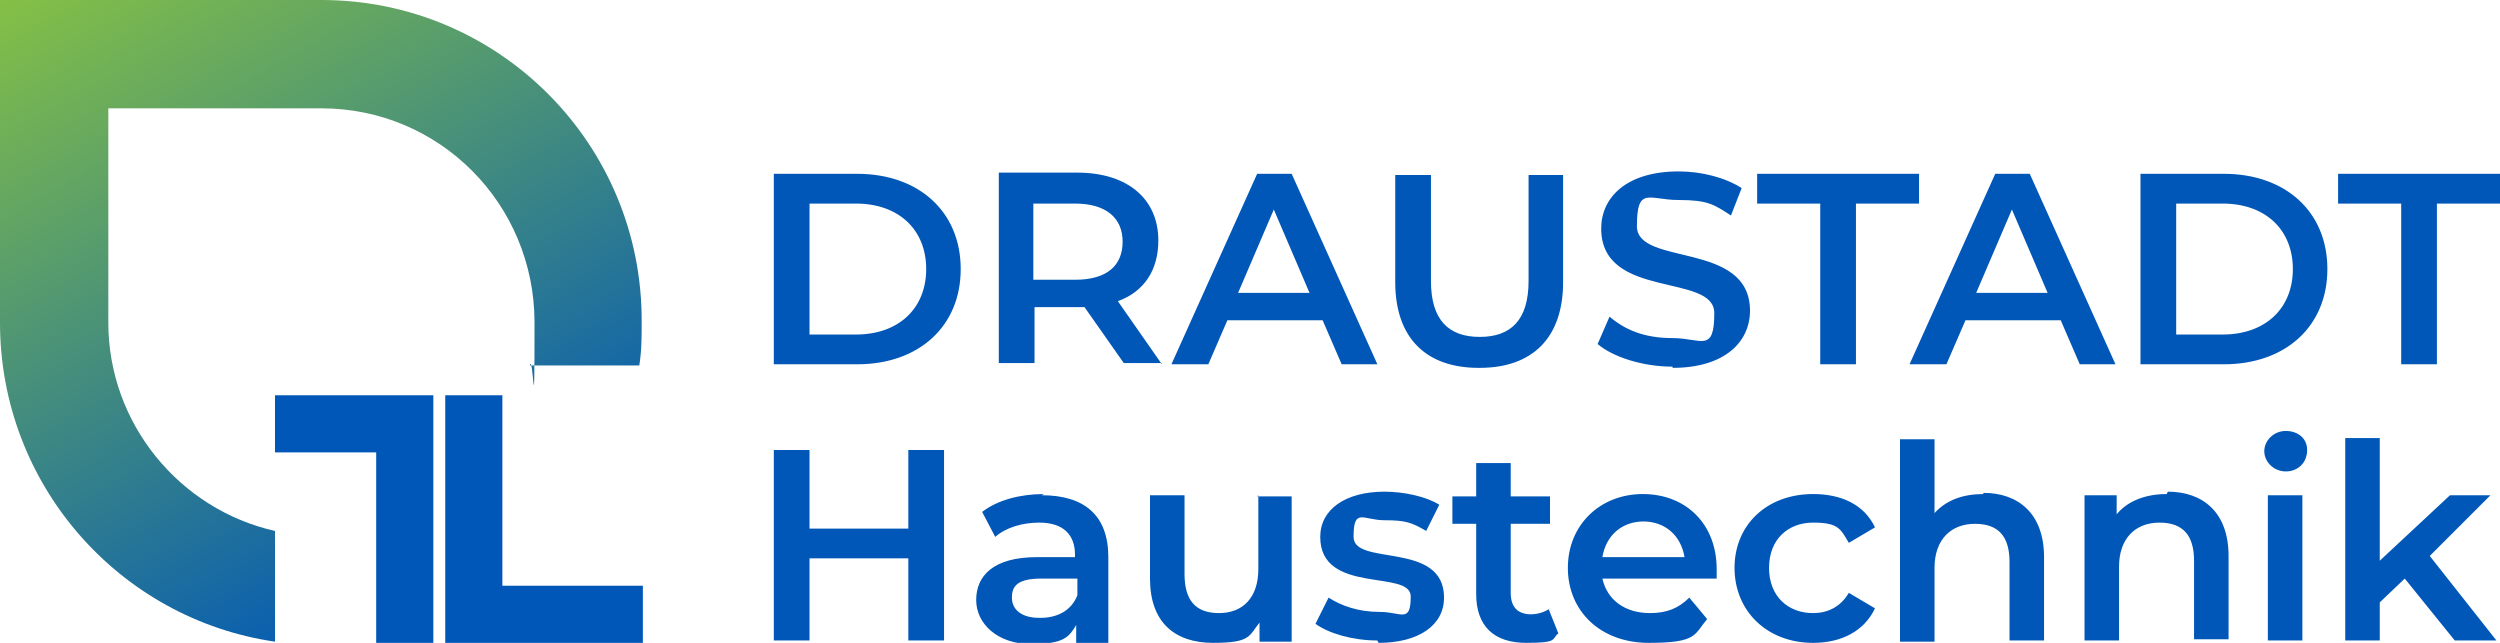 <?xml version="1.0" encoding="UTF-8"?>
<svg xmlns="http://www.w3.org/2000/svg" xmlns:xlink="http://www.w3.org/1999/xlink" version="1.1" viewBox="0 0 210 54" width="210" height="54">
  <defs>
    <style>
      .cls-1 {
        fill: none;
      }

      .cls-2 {
        fill: url(#Unbenannter_Verlauf_3);
      }

      .cls-3 {
        clip-path: url(#clippath-1);
      }

      .cls-4 {
        fill: #0057b8;
      }

      .cls-5 {
        clip-path: url(#clippath);
      }
    </style>
    <clipPath id="clippath">
      <rect class="cls-1" width="210" height="54"/>
    </clipPath>
    <clipPath id="clippath-1">
      <path class="cls-1" d="M0,0v27.1c0,13.6,10,24.9,23.1,26.8v-9.3c-8-1.8-14-9-14-17.5V9.1h17.9c9.9,0,17.9,8,17.9,18s-.1,2.4-.4,3.6h9.2c.2-1.2.2-2.4.2-3.6C54,12.1,41.9,0,27,0H0Z"/>
    </clipPath>
    <linearGradient id="Unbenannter_Verlauf_3" data-name="Unbenannter Verlauf 3" x1="-615.8" y1="-241" x2="-615.4" y2="-241" gradientTransform="translate(-50294 128565.8) rotate(90) scale(208.8)" gradientUnits="userSpaceOnUse">
      <stop offset="0" stop-color="#8cc63f"/>
      <stop offset="0" stop-color="#8cc63f"/>
      <stop offset=".8" stop-color="#0057b8"/>
      <stop offset="1" stop-color="#0057b8"/>
    </linearGradient>
  </defs>
  
  <g>
    <g id="a">
      <g class="cls-5">
        <g>
          <path class="cls-4" d="M206.2,53.8h3.5l-5.6-7.1,5.1-5.1h-3.4l-5.9,5.5v-10.3h-2.9v17h2.9v-3.2l2.1-2,4.2,5.2h0ZM190.5,53.8h2.9v-12.2h-2.9v12.2h0ZM192,39.6c1.1,0,1.8-.8,1.8-1.8s-.8-1.6-1.8-1.6-1.8.8-1.8,1.7.8,1.7,1.8,1.7M182,41.5c-1.8,0-3.3.6-4.2,1.7v-1.6h-2.7v12.2h2.9v-6.2c0-2.4,1.4-3.7,3.4-3.7s2.9,1.1,2.9,3.2v6.6h2.9v-7c0-3.7-2.2-5.4-5.1-5.4M166.6,41.5c-1.7,0-3.1.5-4.1,1.6v-6.2h-2.9v17h2.9v-6.2c0-2.4,1.4-3.7,3.4-3.7s2.9,1.1,2.9,3.2v6.6h2.9v-7c0-3.7-2.2-5.4-5.1-5.4M152.3,54c2.4,0,4.3-1,5.2-2.9l-2.2-1.3c-.7,1.2-1.8,1.7-3,1.7-2.1,0-3.7-1.4-3.7-3.8s1.6-3.8,3.7-3.8,2.3.5,3,1.7l2.2-1.3c-.9-1.9-2.8-2.8-5.2-2.8-3.9,0-6.6,2.6-6.6,6.2s2.7,6.3,6.6,6.3M138,43.8c1.9,0,3.2,1.2,3.5,3h-6.9c.3-1.8,1.6-3,3.5-3M144.2,47.8c0-3.8-2.6-6.3-6.2-6.3s-6.3,2.6-6.3,6.2,2.7,6.3,6.8,6.3,3.8-.7,4.9-2l-1.5-1.8c-.9.9-1.9,1.3-3.3,1.3-2.1,0-3.6-1.1-4-2.9h9.6c0-.3,0-.6,0-.8M130.2,51.1c-.4.3-1,.5-1.6.5-1.1,0-1.7-.6-1.7-1.8v-5.8h3.3v-2.3h-3.3v-2.8h-2.9v2.8h-2v2.3h2v5.9c0,2.7,1.5,4.1,4.2,4.1s2.1-.3,2.7-.8l-.8-2h0ZM115.8,54c3.4,0,5.5-1.5,5.5-3.8,0-4.8-7.6-2.6-7.6-5.1s.8-1.4,2.6-1.4,2.3.2,3.5.9l1.1-2.2c-1.1-.7-3-1.1-4.6-1.1-3.3,0-5.4,1.5-5.4,3.8,0,4.9,7.6,2.7,7.6,5s-.8,1.3-2.6,1.3-3.2-.5-4.3-1.2l-1.1,2.2c1.1.8,3.1,1.4,5.2,1.4M105.7,41.6v6.2c0,2.4-1.3,3.7-3.3,3.7s-2.9-1.1-2.9-3.3v-6.6h-2.9v7c0,3.7,2.1,5.4,5.3,5.4s3-.6,3.9-1.7v1.6h2.7v-12.2h-2.9,0ZM87.3,51.9c-1.5,0-2.3-.7-2.3-1.7s.5-1.6,2.5-1.6h3v1.4c-.5,1.3-1.7,1.9-3.1,1.9M87.7,41.5c-2,0-3.9.5-5.2,1.5l1.1,2.1c.9-.8,2.3-1.2,3.7-1.2,2,0,3,1,3,2.7v.2h-3.2c-3.7,0-5.1,1.6-5.1,3.6s1.8,3.7,4.6,3.7,3.2-.6,3.8-1.6v1.5h2.7v-7.2c0-3.5-2-5.2-5.6-5.2M76.3,37.8v6.6h-8.3v-6.6h-3v16h3v-6.9h8.3v6.9h3v-16h-3Z"/>
          <path class="cls-4" d="M201.7,30.6h3v-13.5h5.3v-2.5h-13.6v2.5h5.3v13.5ZM182.8,28.1v-11h3.9c3.6,0,5.9,2.2,5.9,5.5s-2.3,5.5-5.9,5.5h-3.9ZM179.8,30.6h7c5.2,0,8.7-3.2,8.7-8s-3.5-8-8.7-8h-7v16ZM166,24.6l3-7,3,7h-6,0ZM174.6,30.6h3.1l-7.2-16h-2.9l-7.2,16h3.1l1.6-3.7h8l1.6,3.7h0ZM152.9,30.6h3v-13.5h5.3v-2.5h-13.6v2.5h5.3v13.5h0ZM140.5,30.9c4.4,0,6.5-2.2,6.5-4.8,0-5.9-9.5-3.7-9.5-7.1s1-2.2,3.5-2.2,3,.4,4.4,1.3l.9-2.3c-1.4-.9-3.4-1.4-5.3-1.4-4.4,0-6.5,2.2-6.5,4.8,0,6,9.5,3.7,9.5,7.1s-1.1,2.1-3.5,2.1-4-.7-5.3-1.8l-1,2.3c1.3,1.1,3.8,1.9,6.3,1.9M124.3,30.9c4.4,0,7-2.5,7-7.2v-9h-2.9v8.9c0,3.3-1.5,4.7-4.1,4.7s-4.1-1.4-4.1-4.7v-8.9h-3v9c0,4.7,2.6,7.2,7,7.2M104,24.6l3-7,3,7h-6ZM112.6,30.6h3.1l-7.2-16h-2.9l-7.2,16h3.1l1.6-3.7h8l1.6,3.7h0ZM94.3,20.3c0,2-1.3,3.2-4,3.2h-3.5v-6.4h3.5c2.6,0,4,1.2,4,3.2M97.6,30.6l-3.7-5.3c2.2-.8,3.4-2.6,3.4-5.1,0-3.5-2.6-5.7-6.8-5.7h-6.6v16h3v-4.7h3.6c.2,0,.4,0,.6,0l3.3,4.7h3.2ZM68,28.1v-11h3.9c3.6,0,5.9,2.2,5.9,5.5s-2.3,5.5-5.9,5.5h-3.9,0ZM65,30.6h7c5.2,0,8.7-3.2,8.7-8s-3.5-8-8.7-8h-7v16Z"/>
        </g>
      </g>
      <g class="cls-3">
        <rect class="cls-2" x="-9.8" y="-9.9" width="73.7" height="73.6" transform="translate(-9.8 17) rotate(-29.9)"/>
      </g>
      <path class="cls-4" d="M23.1,33.2v4.8h8.5v16h4.8v-20.8s-13.2,0-13.2,0ZM37.4,33.2v20.8h16.6v-4.8h-11.8v-16s-4.8,0-4.8,0Z"/>
    </g>
  </g>
</svg>
